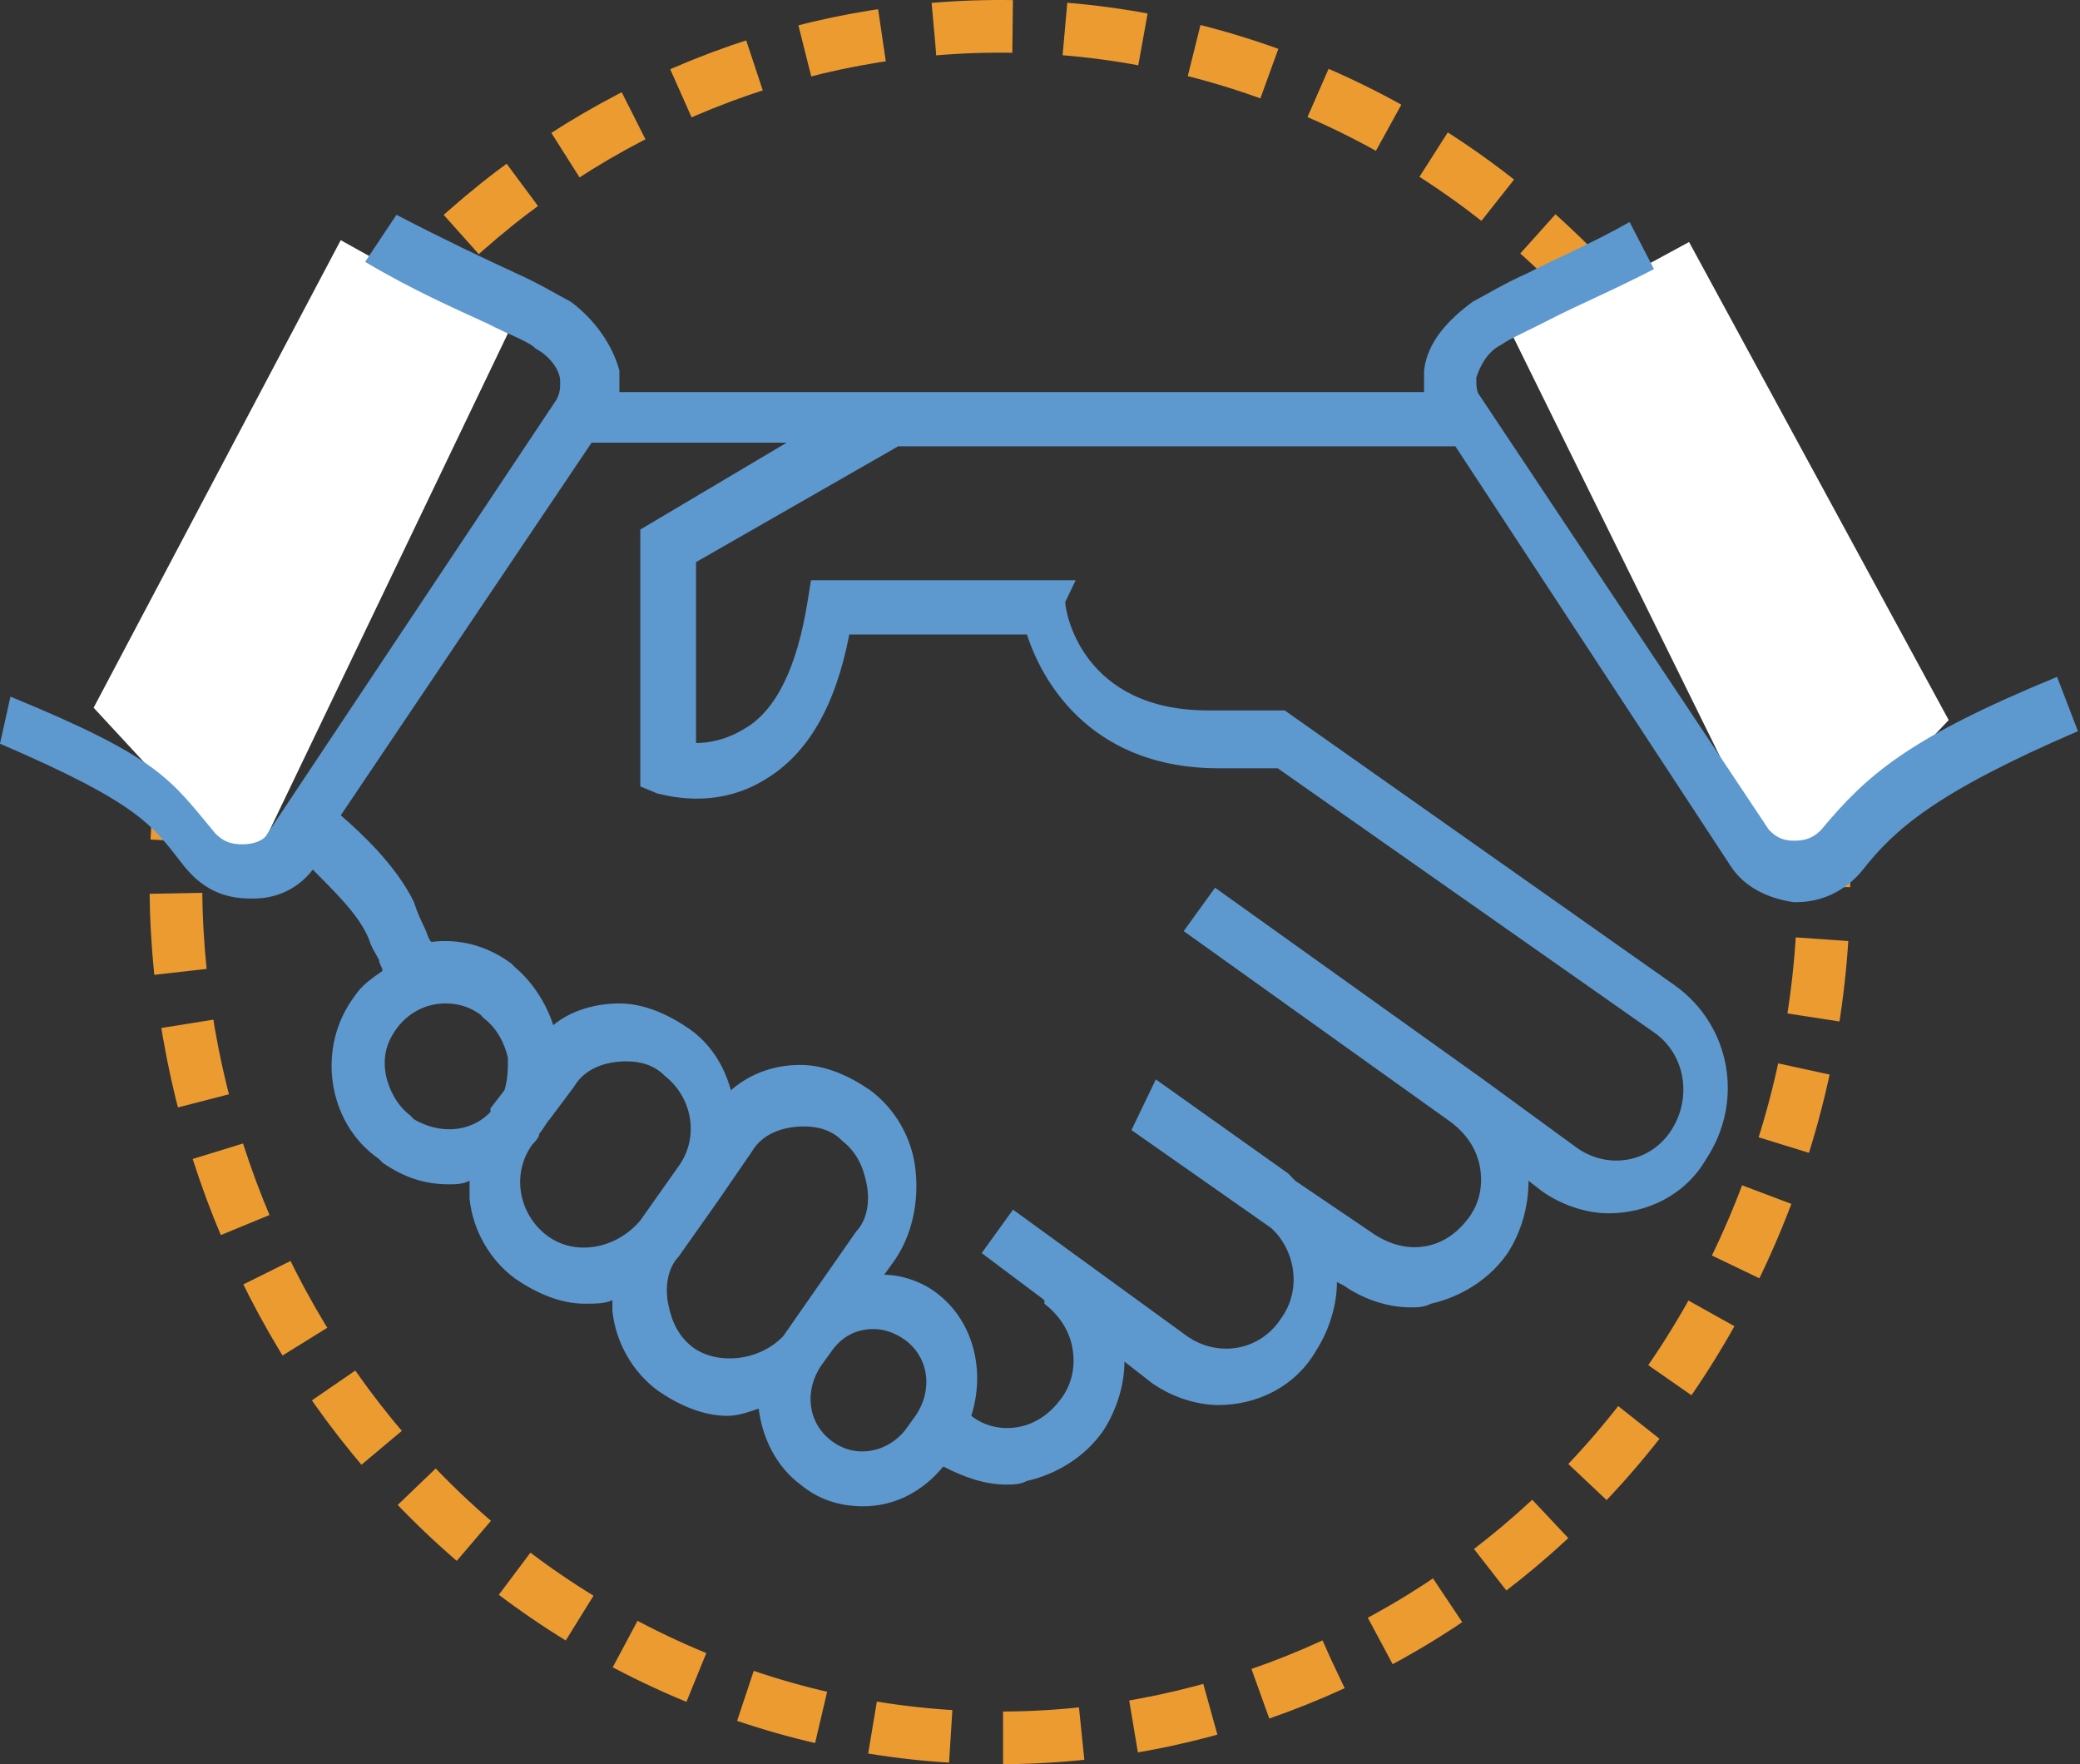 <?xml version="1.0" encoding="UTF-8"?>
<svg xmlns="http://www.w3.org/2000/svg" width="79" height="67" viewBox="0 0 79 67" fill="none">
  <rect x="0" y="0" width="79" height="67" fill="#333333" stroke="none"/>
  <g id="Partner With Us">
    <path id="Stroke 1" fill-rule="evenodd" clip-rule="evenodd" d="M9.069 21.066C15.682 4.487 33.985 -3.385 49.95 3.482C65.914 10.348 73.495 29.355 66.882 45.934C60.269 62.513 41.967 70.385 26.002 63.518C10.037 56.651 2.456 37.645 9.069 21.066Z" stroke="#EC9B31" stroke-width="2" stroke-dasharray="2.99 1.99"></path>
    <path id="Fill 3" fill-rule="evenodd" clip-rule="evenodd" d="M12.941 9.121L19.291 12.66L9.429 33.224L3.556 26.877L12.941 9.121Z" fill="white"></path>
    <path id="Fill 5" fill-rule="evenodd" clip-rule="evenodd" d="M64.152 9.191L57.48 12.809L67.842 33.836L74.013 27.347L64.152 9.191Z" fill="white"></path>
    <path id="Fill 7" fill-rule="evenodd" clip-rule="evenodd" d="M24.319 20.111V29.866L24.98 30.14C25.112 30.14 27.097 30.827 29.081 29.591C30.669 28.629 31.728 26.843 32.257 24.095H39.005C39.666 26.156 41.651 29.178 46.281 29.178H48.531L62.82 39.208C64.011 40.033 64.275 41.681 63.481 42.918C62.687 44.154 61.099 44.429 59.909 43.604L56.336 40.994L46.149 33.713L44.958 35.361L55.145 42.643C55.675 43.055 56.071 43.604 56.204 44.291C56.336 44.978 56.204 45.665 55.807 46.215C55.41 46.764 54.881 47.176 54.22 47.314C53.558 47.451 52.897 47.314 52.235 46.902L49.192 44.841C49.06 44.704 49.06 44.704 48.928 44.566L43.9 40.994L42.974 42.917L48.266 46.626C49.192 47.451 49.457 48.963 48.663 50.061C47.869 51.297 46.281 51.572 45.091 50.748L38.476 45.939L37.285 47.588L39.667 49.374V49.511C40.196 49.923 40.593 50.472 40.725 51.159C40.858 51.846 40.725 52.533 40.328 53.083C39.932 53.633 39.403 54.044 38.741 54.182C38.08 54.32 37.419 54.182 36.889 53.77C37.419 52.121 37.021 50.197 35.566 49.099C35.037 48.687 34.243 48.412 33.582 48.412L33.978 47.863C34.64 46.901 34.904 45.664 34.772 44.428C34.64 43.191 33.978 42.092 33.052 41.405C32.258 40.855 31.332 40.443 30.406 40.443C29.48 40.443 28.554 40.718 27.76 41.405C27.495 40.443 26.966 39.619 26.172 39.069C25.379 38.519 24.453 38.108 23.527 38.108C22.601 38.108 21.674 38.383 21.013 38.932C20.748 38.108 20.219 37.284 19.558 36.734L19.426 36.597C18.5 35.91 17.441 35.636 16.383 35.772C16.251 35.636 16.251 35.498 16.119 35.223C15.986 34.948 15.854 34.673 15.722 34.261C15.06 32.887 13.737 31.651 12.943 30.963L22.469 16.812H29.878L24.319 20.111ZM34.77 53.771L34.373 54.321C33.712 55.145 32.522 55.42 31.596 54.732C30.669 54.045 30.537 52.809 31.199 51.848L31.596 51.298C31.992 50.748 32.522 50.474 33.183 50.474C33.58 50.474 33.977 50.61 34.373 50.885C35.3 51.573 35.432 52.809 34.77 53.771ZM26.304 51.16C25.774 50.748 25.51 50.199 25.377 49.511C25.245 48.825 25.377 48.138 25.774 47.725L27.23 45.664L28.552 43.742C28.949 43.054 29.743 42.779 30.537 42.779C31.067 42.779 31.596 42.917 31.992 43.329C32.522 43.742 32.786 44.291 32.918 44.978C33.051 45.664 32.918 46.351 32.522 46.764L29.744 50.748C28.817 51.71 27.23 51.847 26.304 51.16ZM20.747 46.901C19.688 46.077 19.424 44.565 20.217 43.467C20.349 43.329 20.482 43.192 20.482 43.054C20.614 42.917 20.747 42.643 20.878 42.505L21.804 41.268C22.201 40.582 22.995 40.307 23.79 40.307C24.318 40.307 24.848 40.444 25.245 40.856C26.304 41.681 26.567 43.192 25.774 44.291L24.318 46.352C23.393 47.45 21.804 47.725 20.747 46.901ZM15.719 42.505L15.587 42.368C15.058 41.956 14.793 41.406 14.661 40.857C14.529 40.169 14.661 39.62 15.058 39.07C15.455 38.521 16.116 38.108 16.91 38.108C17.439 38.108 17.836 38.246 18.233 38.521L18.365 38.658C18.894 39.069 19.159 39.619 19.291 40.169C19.291 40.581 19.291 40.993 19.159 41.405L18.629 42.092V42.229C17.836 43.054 16.645 43.054 15.719 42.505ZM78.129 25.707C72.44 28.043 70.889 29.453 69.169 31.515C68.772 31.926 68.375 31.926 68.111 31.926C67.714 31.926 67.45 31.789 67.185 31.515L56.203 15.027C56.071 14.89 56.071 14.615 56.071 14.341C56.203 13.929 56.468 13.379 56.997 13.104C57.394 12.829 58.056 12.554 58.849 12.142C59.908 11.592 61.231 11.043 62.819 10.219L61.893 8.433C60.437 9.257 59.114 9.806 58.055 10.356C57.129 10.768 56.468 11.181 55.938 11.456C55.012 12.142 54.218 12.967 54.087 14.066V14.89H35.3H33.58H23.525V14.066C23.26 13.104 22.599 12.142 21.673 11.456C21.143 11.181 20.482 10.769 19.556 10.356C18.365 9.806 16.91 9.12 15.058 8.158L13.867 9.944C15.719 11.044 17.307 11.73 18.498 12.28C19.292 12.692 20.085 12.967 20.35 13.242C20.879 13.517 21.276 14.066 21.276 14.478C21.276 14.753 21.276 14.89 21.144 15.165L10.162 31.651C10.03 31.926 9.633 32.063 9.237 32.063C8.972 32.063 8.575 32.063 8.178 31.651C6.458 29.59 6.086 28.792 0.397 26.456L0 28.243C5.425 30.578 5.796 31.377 6.987 32.888C7.648 33.712 8.443 34.124 9.5 34.124H9.633C10.558 34.124 11.352 33.712 11.882 33.025C12.543 33.712 13.602 34.673 13.998 35.635C14.131 36.047 14.263 36.184 14.395 36.459C14.395 36.597 14.527 36.734 14.527 36.872C14.131 37.147 13.733 37.421 13.468 37.833C12.013 39.757 12.41 42.642 14.395 44.015L14.527 44.153C15.321 44.703 16.114 44.977 17.04 44.977C17.305 44.977 17.57 44.977 17.834 44.84V45.527C17.966 46.763 18.628 47.863 19.554 48.55C20.348 49.099 21.274 49.511 22.201 49.511C22.597 49.511 22.994 49.511 23.259 49.374V49.786C23.391 51.023 24.053 52.122 24.979 52.809C25.773 53.358 26.699 53.77 27.625 53.77C28.021 53.77 28.419 53.633 28.816 53.495C28.948 54.595 29.477 55.694 30.403 56.38C31.064 56.93 31.858 57.205 32.784 57.205C33.975 57.205 35.034 56.655 35.827 55.694C36.621 56.105 37.415 56.38 38.209 56.38C38.474 56.38 38.738 56.38 39.003 56.243C40.194 55.969 41.252 55.282 41.913 54.32C42.443 53.495 42.708 52.534 42.708 51.71L43.766 52.535C44.56 53.084 45.486 53.359 46.28 53.359C47.735 53.359 49.19 52.672 49.984 51.298C50.513 50.474 50.778 49.511 50.778 48.688L51.042 48.825C51.837 49.375 52.763 49.65 53.556 49.65C53.821 49.65 54.085 49.65 54.35 49.513C55.541 49.238 56.599 48.551 57.261 47.589C57.791 46.764 58.055 45.803 58.055 44.842L58.585 45.253C59.379 45.803 60.304 46.078 61.098 46.078C62.553 46.078 64.009 45.391 64.802 44.017C66.257 41.819 65.728 38.933 63.611 37.422L48.794 26.98H45.883C41.12 26.98 40.459 23.271 40.459 22.859L40.856 22.035H30.802L30.669 22.859C30.273 25.332 29.479 26.98 28.288 27.668C27.627 28.08 26.965 28.217 26.436 28.217V21.347L34.11 16.951H35.3H55.278L65.73 32.888C66.26 33.712 67.185 34.124 68.111 34.261H68.244C69.169 34.261 70.095 33.85 70.757 33.025C71.948 31.513 73.498 30.103 78.922 27.768L78.129 25.707Z" fill="#5D99CF"></path>
  </g>
</svg>
